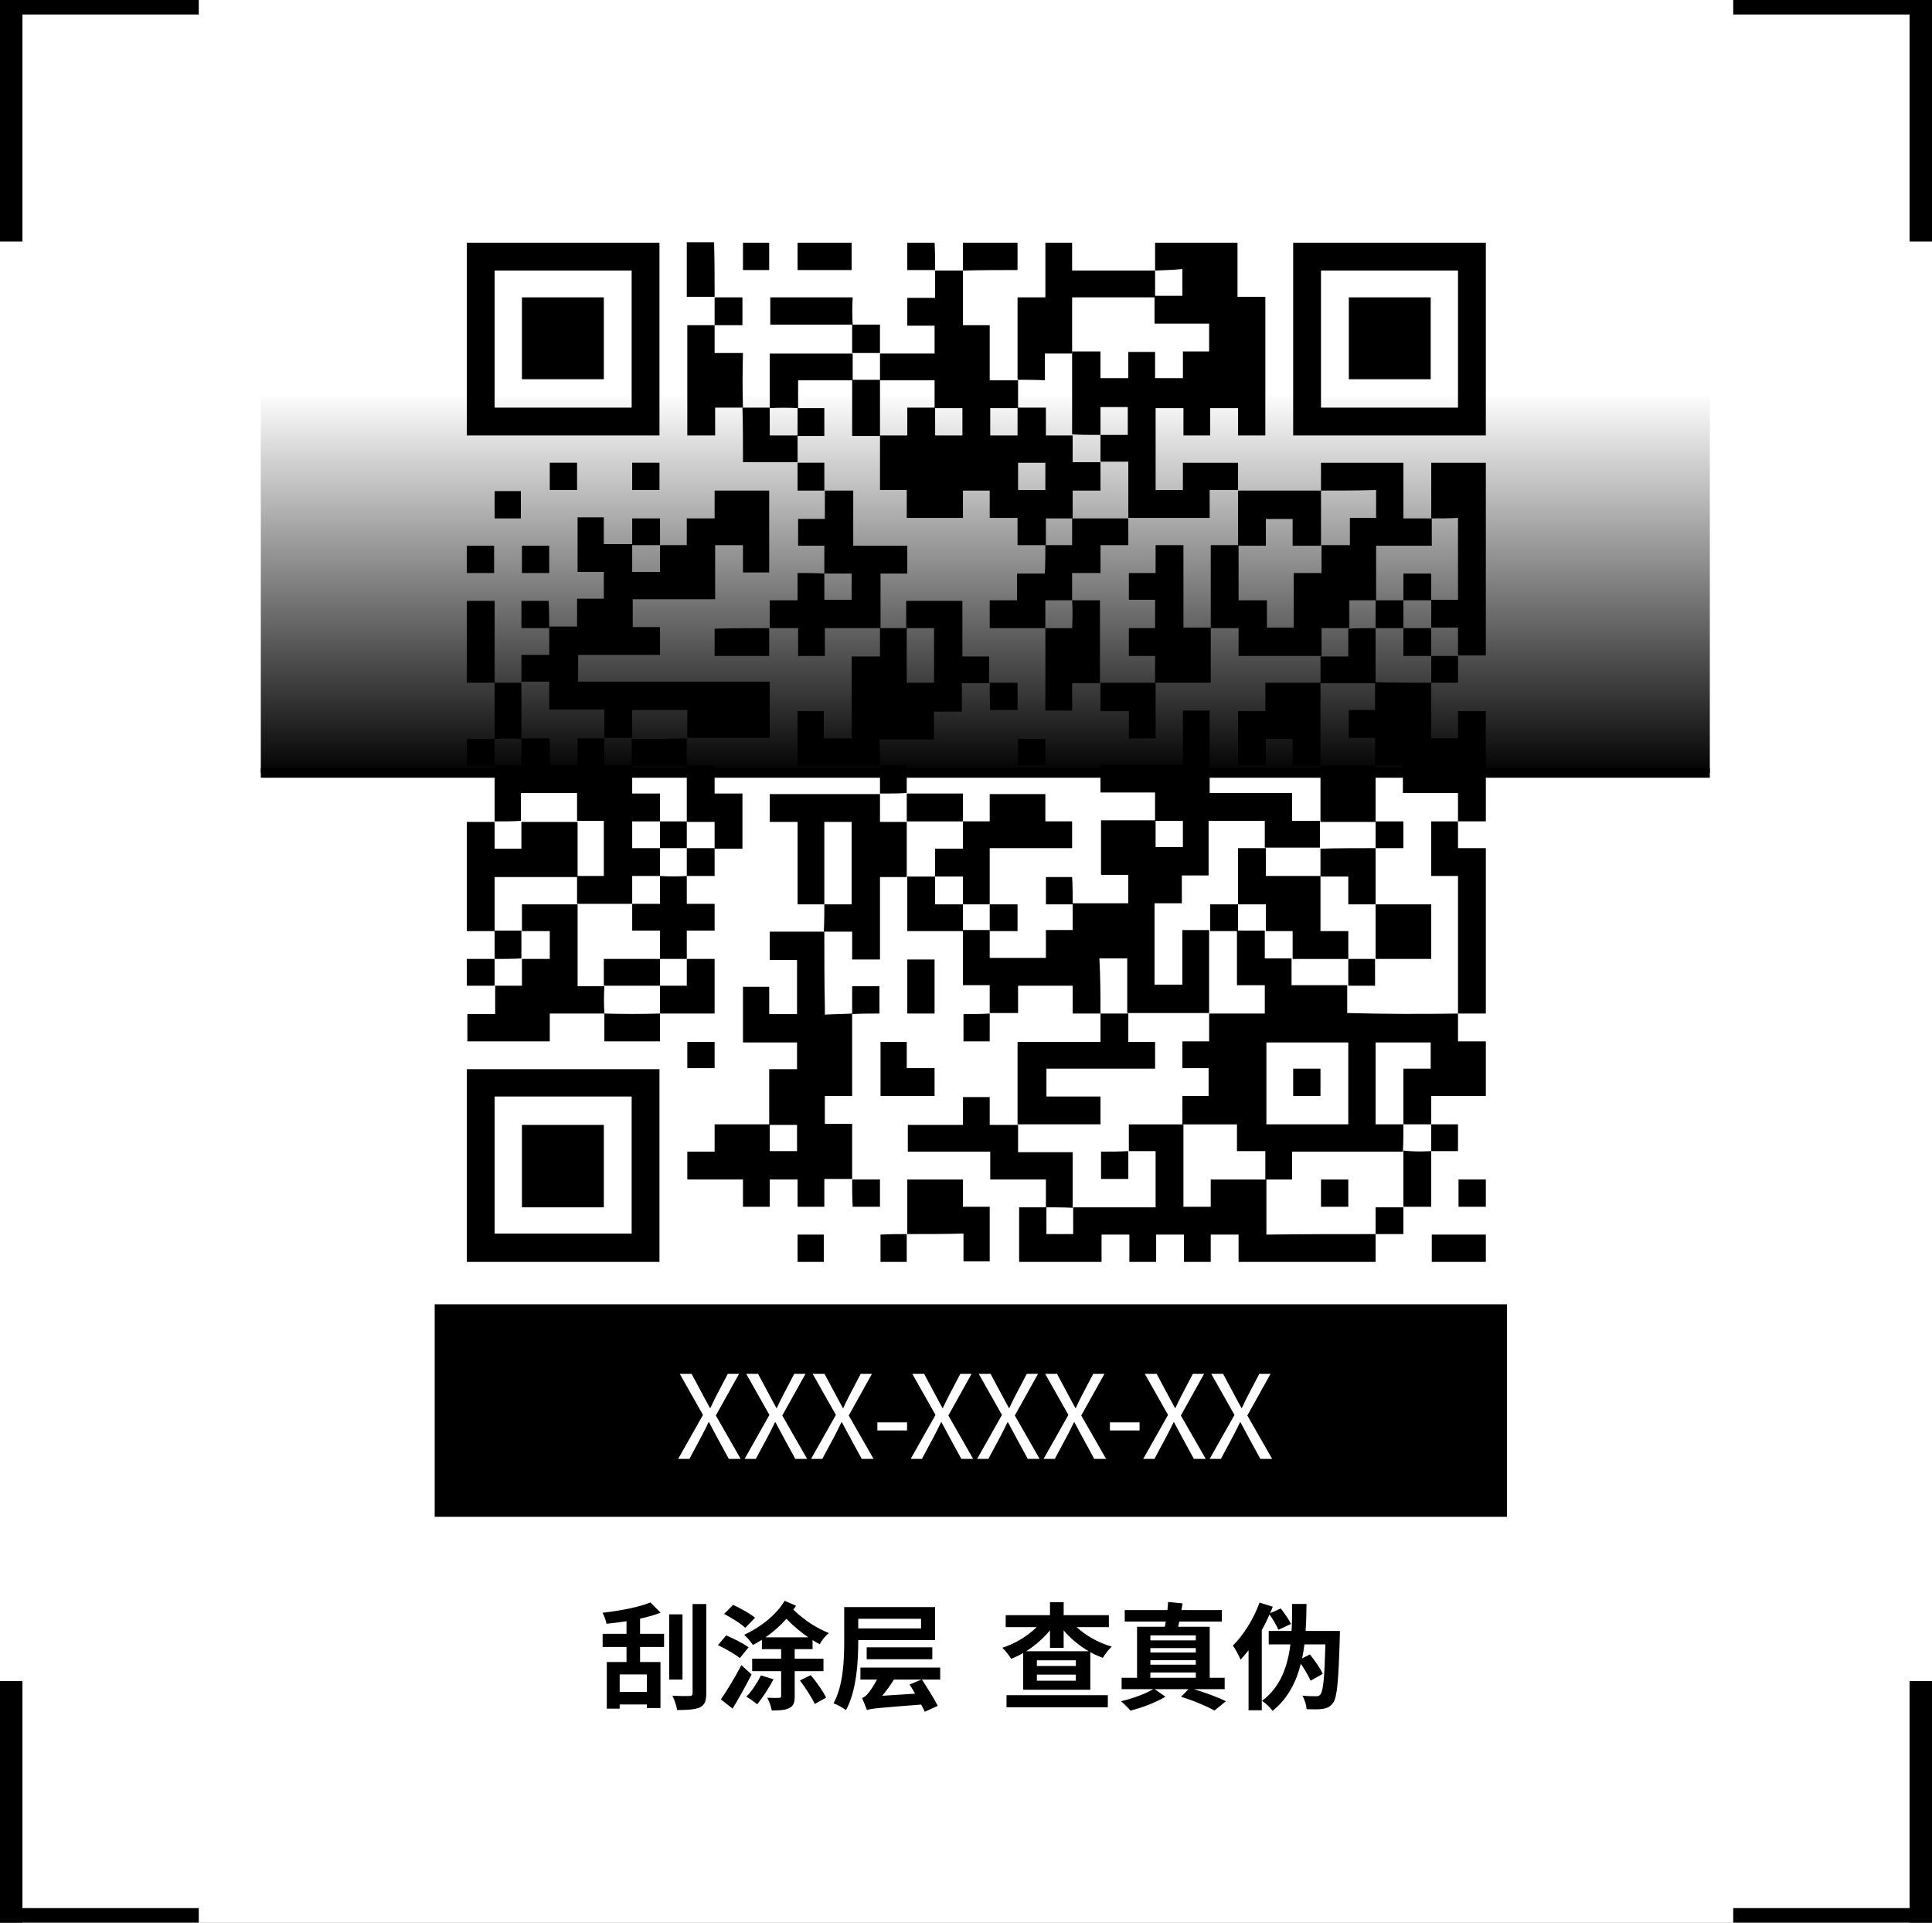 <svg width="200" height="199" viewBox="0 0 200 199" fill="none" xmlns="http://www.w3.org/2000/svg">
<rect x="0" y="0" width="200" height="199" fill="#808080" stroke="none"/>
<g clip-path="url(#clip0_3090_911)">
<rect width="200" height="199" fill="white" style="fill:white;fill-opacity:1;"/>
<path d="M66.968 175.124V173.312H64.148V175.124H66.968ZM66.26 167.54V169.112H68.744V170.468H66.26V172.028H68.372V176.792H66.968V176.42H64.148V176.852H62.816V172.028H64.856V170.468H62.384V169.112H64.856V167.804C64.148 167.912 63.452 168.008 62.78 168.068C62.732 167.732 62.54 167.24 62.372 166.928C64.172 166.724 66.164 166.352 67.328 165.86L68.384 166.916C67.76 167.168 67.028 167.372 66.26 167.54ZM70.652 167.096V173.84H69.272V167.096H70.652ZM71.696 166.028H73.112V175.256C73.112 176.096 72.944 176.48 72.452 176.72C71.96 176.948 71.18 176.996 70.1 176.996C70.04 176.588 69.824 175.928 69.608 175.52C70.376 175.556 71.144 175.556 71.384 175.544C71.6 175.544 71.696 175.472 71.696 175.256V166.028ZM78.164 167.444L77.144 168.488C76.712 168.056 75.716 167.444 74.96 167.048L75.896 166.112C76.64 166.46 77.648 167.012 78.164 167.444ZM77.492 170.504L76.592 171.62C76.1 171.212 75.092 170.648 74.324 170.276L75.176 169.268C75.92 169.592 76.964 170.108 77.492 170.504ZM76.748 172.352L77.804 173.312C77.204 174.476 76.508 175.76 75.836 176.852L74.624 175.892C75.212 175.052 76.064 173.66 76.748 172.352ZM78.776 173.408L80.072 173.816C79.616 174.704 78.92 175.76 78.38 176.408C78.128 176.192 77.588 175.796 77.264 175.616C77.816 175.052 78.404 174.164 78.776 173.408ZM82.808 173.936L83.924 173.384C84.548 174.116 85.208 175.076 85.52 175.712L84.344 176.372C84.044 175.712 83.372 174.68 82.808 173.936ZM79.244 169.472H83.672C82.976 168.992 82.232 168.392 81.404 167.552C80.768 168.284 80.036 168.92 79.244 169.472ZM81.224 165.692L82.4 166.196C82.316 166.34 82.22 166.484 82.124 166.604C83.468 167.9 84.728 168.584 85.796 169.028C85.448 169.316 85.052 169.796 84.86 170.192C84.632 170.072 84.38 169.928 84.116 169.76V170.696H82.268V171.68H85.244V172.976H82.268V175.556C82.268 176.216 82.148 176.576 81.704 176.792C81.284 177.008 80.696 177.044 79.892 177.044C79.832 176.66 79.628 176.084 79.424 175.724C79.94 175.748 80.468 175.748 80.636 175.736C80.816 175.736 80.864 175.688 80.864 175.532V172.976H77.864V171.68H80.864V170.696H78.872V169.724C78.56 169.928 78.26 170.096 77.936 170.264C77.732 169.94 77.348 169.484 77.036 169.208C78.668 168.464 80.336 167.192 81.224 165.692ZM95.348 167.552H88.844V168.548H95.348V167.552ZM96.8 169.76H88.844V169.868C88.844 171.944 88.676 175.028 87.572 177.008C87.284 176.78 86.648 176.42 86.288 176.3C87.308 174.452 87.392 171.764 87.392 169.868V166.34H96.8V169.76ZM96.512 171.74H89.72V170.504H96.512V171.74ZM91.328 175.52L94.736 175.304C94.544 174.968 94.34 174.632 94.16 174.356L95.396 173.84H92.54C92.18 174.428 91.748 175.016 91.328 175.52ZM97.328 172.604V173.84H95.432C95.996 174.704 96.728 175.856 97.076 176.564L95.732 177.176C95.636 176.96 95.516 176.708 95.36 176.432C90.86 176.78 90.212 176.84 89.744 176.996C89.648 176.744 89.408 176.108 89.24 175.748C89.444 175.7 89.66 175.52 89.888 175.244C90.044 175.064 90.44 174.5 90.788 173.84H89.072V172.604H97.328ZM104.194 176.708V175.46H114.682V176.708H104.194ZM106.222 170.912H112.702C111.718 170.336 110.818 169.592 110.11 168.752V170.564H108.694V168.752C108.01 169.58 107.158 170.324 106.222 170.912ZM111.37 172.436V171.848H107.338V172.436H111.37ZM111.37 173.96V173.336H107.338V173.96H111.37ZM114.79 168.416H111.454C112.402 169.292 113.734 170.048 115.09 170.432C114.778 170.708 114.358 171.248 114.166 171.596C113.722 171.428 113.29 171.248 112.87 171.008V174.896H105.922V171.092C105.514 171.332 105.106 171.524 104.674 171.692C104.47 171.356 104.062 170.828 103.762 170.552C105.094 170.132 106.39 169.328 107.314 168.416H104.11V167.18H108.694V165.836H110.11V167.18H114.79V168.416ZM119.086 173.108V173.66H123.79V173.108H119.086ZM123.79 169.268H119.086V169.784H123.79V169.268ZM123.79 171.836H119.086V172.304H123.79V171.836ZM123.79 171.044V170.588H119.086V171.044H123.79ZM126.778 174.836H123.598C124.822 175.208 126.118 175.7 126.91 176.084L125.722 177.044C124.93 176.612 123.586 176.024 122.266 175.628L123.034 174.836H119.53L120.646 175.616C119.698 176.192 118.21 176.768 117.021 177.056C116.794 176.78 116.362 176.348 116.05 176.084C117.214 175.82 118.618 175.304 119.386 174.836H116.11V173.66H117.706V168.38H120.574C120.61 168.212 120.646 168.032 120.682 167.84H116.434V166.652H120.85C120.874 166.352 120.91 166.064 120.922 165.812L122.422 165.956L122.302 166.652H126.49V167.84H122.074C122.026 168.032 122.002 168.212 121.966 168.38H125.23V173.66H126.778V174.836ZM133.642 168.092L132.334 168.692C132.178 168.26 131.782 167.624 131.422 167.108C131.182 167.66 130.918 168.2 130.618 168.716V177.02H129.25V170.804C128.974 171.164 128.698 171.488 128.422 171.788C128.29 171.44 127.882 170.672 127.63 170.324C128.722 169.244 129.778 167.564 130.39 165.872L131.758 166.304C131.674 166.532 131.578 166.748 131.482 166.976L132.586 166.484C132.958 166.976 133.438 167.636 133.642 168.092ZM135.154 168.812H138.706C138.706 168.812 138.706 169.28 138.694 169.472C138.562 174.02 138.418 175.7 137.998 176.252C137.698 176.672 137.398 176.792 136.954 176.876C136.558 176.948 135.91 176.924 135.262 176.912C135.238 176.504 135.058 175.904 134.818 175.508C135.43 175.568 135.97 175.568 136.246 175.568C136.462 175.568 136.582 175.52 136.69 175.376C136.978 175.052 137.11 173.66 137.206 170.204H135.034C134.974 170.696 134.89 171.176 134.794 171.656L135.598 171.236C136.09 171.848 136.69 172.7 136.93 173.252L135.67 173.96C135.466 173.492 135.07 172.808 134.662 172.208C134.194 174.068 133.33 175.808 131.734 177.08C131.482 176.732 131.05 176.3 130.642 176.048C132.586 174.608 133.306 172.424 133.582 170.204H131.338V168.812H133.702C133.762 167.84 133.75 166.892 133.762 166.016H135.25C135.238 166.904 135.226 167.852 135.154 168.812Z" fill="#333333" style="fill:#333333;fill:color(display-p3 0.2 0.2 0.2);fill-opacity:1;"/>
<path d="M113.922 104.906H111.041V102.025H105.39V104.851H102.454V101.97H99.684V96.263H102.454V99.144H108.271V96.263H111.04V93.493H116.802V90.557H113.977V84.906H119.627V87.676H122.453V84.961H119.572V82.025H113.921V79.143H122.453V73.548H125.223V82.08H133.755V84.961H136.636V87.731H130.93V84.961H125.113V90.612H122.343V93.493H119.517V101.915H122.398V96.264H125.168V104.852H116.691V99.201H113.81C113.92 101.195 113.92 103.079 113.92 104.907L113.922 104.906Z" fill="black" style="fill:black;fill-opacity:1;"/>
<path d="M150.932 104.907V107.788H153.813V113.439H148.162V116.376H145.281V110.614H148.106V107.899H142.4V116.376H145.281C145.281 117.319 145.281 118.26 145.226 119.202H133.757V122.083H130.987V119.147H128.051V116.377H122.4V113.44H125.114V110.559H122.4V107.789H125.17V104.908H130.931V101.971H128.05V96.32H130.931V99.201H133.701V101.971H139.463V104.853C143.452 104.963 147.219 104.963 150.931 104.908L150.932 104.907ZM139.574 116.376V107.899H131.097V116.376H139.574ZM119.574 28.007V25.126H128.106V30.721H130.987V45.071H128.161V42.245H125.28V45.071H122.51V42.245H119.629V50.722H122.454V47.897H128.161V50.722H125.224V53.603H116.803V47.786H113.921V45.017H116.747V42.135H113.921V45.017C112.924 45.017 111.983 45.017 110.985 44.961V36.373H113.921V39.143H116.803V36.429H119.573V39.143H122.454V36.373H125.168V33.492H119.517V30.611H122.399V27.841C121.456 27.952 120.515 27.952 119.573 28.007L119.574 28.007ZM68.325 56.429H71.095V53.659H73.976V50.778H79.627V59.255H76.912V56.429H74.031V62.025H65.499V64.906H68.325V67.787H59.848V70.557H79.682V76.374H71.15V73.493H65.444V76.374H62.562V73.438H56.856V70.556H53.975V67.787H56.856V64.85H59.737V61.969H62.507V59.199H59.792V53.548H62.507V56.318H65.444V59.199H68.325V56.429Z" fill="black" style="fill:black;fill-opacity:1;"/>
<path d="M96.802 28.007H99.684V33.658H102.454V39.364H105.39V42.246H102.509V45.071H105.335V42.19H108.271V45.071H111.041V47.841H113.922V50.778H111.041V53.659H108.271V56.429H105.335V53.603H102.454V50.778H99.684V53.603H93.867V50.722H91.097V45.071H93.922V42.19H96.803V45.071H99.629V42.246H96.748V39.364H91.097V36.594H96.748V33.713H93.922V30.832H96.803V28.006L96.802 28.007ZM105.39 50.722H108.216V47.897H105.39V50.722ZM88.215 104.907V113.439H85.389V116.32H88.215V122.027H85.334V124.908H82.564V122.082H79.683V124.908H76.913V122.082H71.151V119.201H73.977V116.375H79.683V119.145H82.509V116.431H79.628V110.669H82.509V107.899H76.913V102.137H79.628V104.963H82.509V99.367H79.683V96.431H85.334C85.334 99.035 85.334 101.639 85.39 104.242V105.018C86.332 104.962 87.273 104.962 88.215 104.907L88.215 104.907ZM48.324 45.071V25.126H68.269V45.071H48.324ZM65.389 28.007H51.205V42.191H65.389V28.007ZM68.27 110.669V130.613H48.325V110.669H68.27ZM51.205 113.495V127.678H65.389V113.495H51.205ZM153.813 45.071H133.868V25.126H153.813V45.071ZM136.748 42.19H150.932V28.006H136.748V42.19ZM142.4 127.733V130.614H128.216V127.789H125.335V130.614H122.565V127.789H119.684V130.614H116.914V127.789H114.033V130.614H105.501V124.964H108.326V127.734H111.096V124.964H119.628V119.147H116.858V116.377H122.509V124.909H125.335V122.083H131.097V127.789C134.864 127.734 138.631 127.734 142.399 127.734L142.4 127.733ZM136.748 50.778V47.897H145.28V53.658H148.217V56.484H142.455V62.135H139.685V65.016H136.804V67.897H128.216V65.016H125.335V56.428H128.216V62.135H131.153V64.961H133.923V59.31H136.804V56.429H139.741V53.603H142.455V50.722C140.461 50.777 138.577 50.777 136.749 50.777L136.748 50.778ZM91.096 79.255H82.564V73.604H85.278V76.43H88.159V67.953H91.096V65.016H93.866V70.667H96.692V65.016H93.81V62.19H99.627V67.952H102.397V70.722H99.572V73.659H96.69V76.54H91.04C91.095 77.426 91.095 78.368 91.095 79.254L91.096 79.255ZM51.205 85.017V79.2H53.975V76.43H56.912V79.2H59.793V76.43H62.563V79.2H65.444V82.136H68.325V85.018H65.444V87.788H68.325V90.669H65.444V93.55H59.737V90.669H62.508V84.962H59.737V82.081H53.92V84.962C53.035 85.018 52.092 85.018 51.206 85.018L51.205 85.017Z" fill="black" style="fill:black;fill-opacity:1;"/>
<path d="M85.335 93.604H82.565V85.072H79.684V82.191H91.097V85.072H93.867V90.779H91.097V99.311H88.216V96.43H85.279C85.334 95.432 85.334 94.491 85.334 93.604H88.16V85.072H85.334V93.604L85.335 93.604ZM148.162 70.667V76.429H150.932V73.603H153.814V85.016H150.932V82.08H145.226V79.198H142.345V76.373H139.63V73.492H142.345V70.61C144.283 70.666 146.223 70.666 148.162 70.666L148.162 70.667ZM85.335 59.365V56.484H82.621V53.714H85.39V50.777H88.327V56.484H93.922V59.365H91.153V65.016H85.391V67.897H82.621V65.016H79.684V62.135H82.566V59.309C83.508 59.309 84.449 59.309 85.335 59.365V62.079H88.161V59.365H85.335L85.335 59.365ZM62.564 104.906H56.913V107.788H48.381V104.962H51.262V102.025H54.032V99.255H56.913V96.374H54.032V93.604H59.794V102.081H62.564C62.508 103.022 62.508 103.966 62.564 104.907L62.564 104.906ZM148.162 53.659V47.897H153.813V67.842H150.932V64.961H148.162V62.08H150.932V53.602C149.99 53.658 149.049 53.658 148.162 53.658L148.162 53.659ZM105.336 116.375V107.843H113.923V104.907H116.804V107.843H119.574V110.613H108.327V113.495H113.923V116.376H105.335L105.336 116.375ZM105.336 39.309V30.777H108.217V25.126H110.987V28.007H119.574V30.777H110.987V36.594H108.161V39.364C107.219 39.309 106.278 39.309 105.335 39.309L105.336 39.309Z" fill="black" style="fill:black;fill-opacity:1;"/>
<path d="M51.205 96.375H48.324V85.073H51.205V87.843H53.975V85.073H59.792V90.779H51.205V96.375L51.205 96.375ZM108.272 124.963V122.082H102.51V119.201H93.978V116.431H99.684V113.55H102.454V116.431H105.391V119.257H111.042V125.018C110.1 124.963 109.158 124.963 108.272 124.963L108.272 124.963ZM150.932 85.017V87.787H153.813V104.907H150.932V90.668H148.162V85.017H150.932V85.017ZM76.913 42.19H74.031V45.071H71.15V33.658H73.976V36.54H76.912C76.857 38.478 76.857 40.362 76.912 42.191L76.913 42.19ZM93.922 127.734V122.083H99.684V124.908H102.454V130.559H99.739V127.678C97.745 127.733 95.806 127.733 93.922 127.733L93.922 127.734ZM128.161 50.778H136.749V56.485H133.812V53.715H131.042V56.485H128.161V50.778H128.161ZM71.095 90.669V93.55H73.976V96.32H71.095V99.256H68.325V96.32H65.444V93.55H68.325V90.669C69.267 90.724 70.154 90.724 71.095 90.669ZM71.095 79.255H73.976V82.136H76.858V87.843H73.976V85.073H71.095V79.256V79.255ZM79.683 42.246V36.595H88.271V39.365H82.62V42.246C81.567 42.191 80.625 42.191 79.683 42.246L79.683 42.246ZM88.27 33.603H79.739V30.777H88.27C88.215 31.718 88.215 32.662 88.27 33.603ZM51.205 70.668H48.324V62.191H51.205V70.668ZM71.095 99.256H73.976V104.907H68.326V102.026H71.096V99.256L71.095 99.256ZM99.684 96.375H93.922V90.724H96.803V93.605H99.684V96.375L99.684 96.375ZM96.747 110.558V113.44H91.152V107.844H93.867V110.559H96.748L96.747 110.558Z" fill="black" style="fill:black;fill-opacity:1;"/>
<path d="M76.857 42.19H79.683V45.071H82.564V47.841H76.913C76.913 45.957 76.913 44.073 76.858 42.19L76.857 42.19ZM68.325 104.907V107.788H62.563V104.907C64.484 104.962 66.405 104.962 68.325 104.907ZM148.162 119.145V124.907H145.281V119.09C146.223 119.2 147.219 119.2 148.162 119.145ZM79.628 65.016V67.898H73.977V65.072C75.915 65.017 77.799 65.017 79.628 65.017V65.016ZM153.813 130.614H148.217V127.789H153.813V130.614ZM96.747 104.907H93.922V99.311H96.747V104.907ZM73.976 30.721H71.095V25.07H73.921C73.976 27.009 73.976 28.893 73.976 30.721ZM82.564 27.951V25.125H88.159V27.951H82.564ZM99.684 28.007V25.126H105.334V27.951C103.451 27.951 101.567 27.951 99.684 28.007ZM51.205 76.485V70.668H53.975V76.485C53.033 76.43 52.092 76.43 51.205 76.485ZM71.095 76.43V79.255H65.389V76.486C67.328 76.486 69.211 76.486 71.095 76.43V76.43ZM59.738 50.722H56.912V47.896H59.738V50.722ZM68.27 50.722H65.444V47.896H68.27V50.722ZM51.15 59.31H48.325V56.484H51.15V59.31ZM56.856 56.484V59.31H54.031V56.484H56.856ZM73.976 87.787V90.668H71.095V87.787H73.976ZM88.215 104.962V102.081H91.041V104.907C90.099 104.907 89.157 104.907 88.215 104.962ZM56.856 65.016H53.975V62.191H56.801C56.856 63.133 56.856 64.074 56.856 65.016ZM88.215 122.082H91.096V124.907H88.271C88.215 123.965 88.215 123.024 88.215 122.082ZM88.215 36.539V33.602H91.096V36.539H88.215ZM73.976 30.777H76.857V33.658H73.976V30.777ZM96.803 27.951H93.921V25.125H96.747C96.803 26.068 96.803 27.009 96.803 27.951ZM153.813 122.082V124.907H150.987V122.082H153.813ZM51.205 99.256V96.319H53.975V99.2C53.033 99.256 52.092 99.256 51.205 99.256ZM65.444 56.429V53.659H68.325V56.429H65.444ZM53.92 53.659H51.206V50.833H53.92V53.659ZM85.334 50.778H82.564V47.896H85.334V50.778ZM51.205 102.026H48.324V99.256H51.205V102.026ZM102.454 104.907V107.788H99.74V104.962C100.626 104.962 101.568 104.962 102.454 104.907V104.907ZM71.151 110.558V107.843H73.976V110.558H71.151ZM51.205 79.255H48.324V76.485H51.205V79.255ZM91.096 82.136V79.199H93.866V82.081C92.98 82.136 92.037 82.136 91.096 82.136ZM76.913 27.951V25.125H79.627V27.951H76.913ZM145.281 124.963V127.733H142.4V124.963H145.281ZM85.278 130.614H82.564V127.789H85.278V130.614ZM93.866 127.733V130.614H91.151V127.789C92.094 127.733 92.98 127.733 93.866 127.733ZM150.932 67.897V70.667H148.162V67.897H150.932ZM148.162 116.376H150.932V119.146H148.162V116.376ZM119.574 70.667V67.897H116.859V65.016H119.574V62.08H116.859V59.31H119.629V56.428H122.51V64.96H125.336V70.667H119.574L119.574 70.667ZM99.684 93.604V90.723H96.802V87.842H99.684V85.016H102.454V82.191H108.215V85.016H110.985V87.786H102.453V93.603H99.683L99.684 93.604ZM108.216 56.429H110.986V53.659H116.803V56.429H113.922V59.31H110.985V62.136H108.215V65.017H102.453V62.136H105.279V59.366H108.16C108.216 58.368 108.216 57.371 108.216 56.429L108.216 56.429ZM136.693 70.667V79.255H133.812V76.485H131.042V79.2H128.161V73.604H130.987V70.668H136.693L136.693 70.667Z" fill="black" style="fill:black;fill-opacity:1;"/>
<path d="M110.987 62.136H113.868V70.723H110.987V73.549H108.217V65.017H110.987C111.042 64.019 111.042 63.078 110.987 62.136ZM136.694 79.255H142.401V85.072H136.694V79.255ZM113.923 70.668H119.63V76.43H116.86V73.604H113.923V70.667V70.668ZM142.401 65.017V70.724H136.694V67.954H139.575V65.072C140.518 65.017 141.459 65.017 142.401 65.017H142.401ZM88.216 39.31H91.097V45.127H88.216V39.31ZM93.867 85.017V82.136H99.684V85.017H93.867ZM102.455 70.668H105.336V73.494H102.511C102.455 72.552 102.455 71.61 102.455 70.668H102.455ZM102.455 96.375V93.605H105.336V96.375H102.455ZM108.217 79.2H105.391V76.485H108.217V79.2ZM82.564 45.127V42.246H85.334V45.127H82.564ZM111.043 93.605H108.273V90.779H110.987C111.043 91.721 111.043 92.663 111.043 93.605ZM116.804 119.146V122.027H113.979V119.201C114.921 119.201 115.862 119.201 116.804 119.146ZM133.813 99.256V96.375H131.043V93.605H128.162V87.788H131.043V90.669H136.694V96.376H139.576V99.257H133.814L133.813 99.256ZM128.162 93.605V96.375H125.281V93.605H128.162Z" fill="black" style="fill:black;fill-opacity:1;"/>
<path d="M142.4 87.787V93.604H139.575V90.723H136.693V87.842C138.577 87.787 140.516 87.787 142.4 87.787L142.4 87.787ZM142.4 85.017H145.281V87.787H142.4V85.017ZM142.4 93.605H148.162V99.256H142.4V93.605ZM139.574 102.026V99.256H142.344V102.026H139.574ZM136.749 124.908V122.083H139.575V124.908H136.749ZM133.868 113.439V110.614H136.694V113.439H133.868ZM62.508 30.777V39.254H54.031V30.777H62.508ZM62.508 124.963H54.031V116.431H62.508V124.963ZM139.63 30.777H148.107V39.254H139.63V30.777ZM145.281 62.136V65.017H142.4V62.136H145.281ZM148.162 62.136H145.281V59.366H148.162V62.136ZM68.326 99.256V102.026H62.508V99.256H68.326ZM71.096 85.017V87.787H68.326V85.017H71.096ZM148.162 65.017V67.898H145.281V65.017H148.162Z" fill="black" style="fill:black;fill-opacity:1;"/>
<rect width="111" height="22" transform="matrix(1 0 0 -1 45 157)" fill="#D9D9D9" style="fill:#D9D9D9;fill:color(display-p3 0.851 0.851 0.851);fill-opacity:1;"/>
<path d="M70.204 151L72.772 146.452L70.372 142.204H71.596L72.796 144.448C73.024 144.856 73.204 145.228 73.492 145.732H73.54C73.78 145.228 73.948 144.856 74.164 144.448L75.34 142.204H76.504L74.104 146.512L76.672 151H75.448L74.152 148.624C73.924 148.192 73.684 147.736 73.396 147.208H73.348C73.096 147.736 72.868 148.192 72.64 148.624L71.368 151H70.204ZM77.083 151L79.651 146.452L77.251 142.204H78.475L79.675 144.448C79.903 144.856 80.083 145.228 80.371 145.732H80.419C80.659 145.228 80.827 144.856 81.043 144.448L82.219 142.204H83.383L80.983 146.512L83.551 151H82.327L81.031 148.624C80.803 148.192 80.563 147.736 80.275 147.208H80.227C79.975 147.736 79.747 148.192 79.519 148.624L78.247 151H77.083ZM83.962 151L86.53 146.452L84.13 142.204H85.354L86.554 144.448C86.782 144.856 86.962 145.228 87.25 145.732H87.298C87.538 145.228 87.706 144.856 87.922 144.448L89.098 142.204H90.262L87.862 146.512L90.43 151H89.206L87.91 148.624C87.682 148.192 87.442 147.736 87.154 147.208H87.106C86.854 147.736 86.626 148.192 86.398 148.624L85.126 151H83.962ZM90.825 148.06V147.22H93.897V148.06H90.825ZM94.274 151L96.842 146.452L94.442 142.204H95.666L96.866 144.448C97.094 144.856 97.274 145.228 97.562 145.732H97.61C97.85 145.228 98.018 144.856 98.234 144.448L99.41 142.204H100.574L98.174 146.512L100.742 151H99.518L98.222 148.624C97.994 148.192 97.754 147.736 97.466 147.208H97.418C97.166 147.736 96.938 148.192 96.71 148.624L95.438 151H94.274ZM101.153 151L103.721 146.452L101.321 142.204H102.545L103.745 144.448C103.973 144.856 104.153 145.228 104.441 145.732H104.489C104.729 145.228 104.897 144.856 105.113 144.448L106.289 142.204H107.453L105.053 146.512L107.621 151H106.397L105.101 148.624C104.873 148.192 104.633 147.736 104.345 147.208H104.297C104.045 147.736 103.817 148.192 103.589 148.624L102.317 151H101.153ZM108.032 151L110.6 146.452L108.2 142.204H109.424L110.624 144.448C110.852 144.856 111.032 145.228 111.32 145.732H111.368C111.608 145.228 111.776 144.856 111.992 144.448L113.168 142.204H114.332L111.932 146.512L114.5 151H113.276L111.98 148.624C111.752 148.192 111.512 147.736 111.224 147.208H111.176C110.924 147.736 110.696 148.192 110.468 148.624L109.196 151H108.032ZM114.896 148.06V147.22H117.968V148.06H114.896ZM118.345 151L120.913 146.452L118.513 142.204H119.737L120.937 144.448C121.165 144.856 121.345 145.228 121.633 145.732H121.681C121.921 145.228 122.089 144.856 122.305 144.448L123.481 142.204H124.645L122.245 146.512L124.813 151H123.589L122.293 148.624C122.065 148.192 121.825 147.736 121.537 147.208H121.489C121.237 147.736 121.009 148.192 120.781 148.624L119.509 151H118.345ZM125.224 151L127.792 146.452L125.392 142.204H126.616L127.816 144.448C128.044 144.856 128.224 145.228 128.512 145.732H128.56C128.8 145.228 128.968 144.856 129.184 144.448L130.36 142.204H131.524L129.124 146.512L131.692 151H130.468L129.172 148.624C128.944 148.192 128.704 147.736 128.416 147.208H128.368C128.116 147.736 127.888 148.192 127.66 148.624L126.388 151H125.224Z" fill="white" style="fill:white;fill-opacity:1;"/>
<path d="M0.822 0L0.822 25" stroke="#D7000F" style="stroke:#D7000F;stroke:color(display-p3 0.843 0 0.059);stroke-opacity:1;" stroke-width="3"/>
<path d="M20.576 0L4.04716e-05 -1.09278e-06" stroke="#D7000F" style="stroke:#D7000F;stroke:color(display-p3 0.843 0 0.059);stroke-opacity:1;" stroke-width="3"/>
<path d="M199.178 0L199.178 25" stroke="#D7000F" style="stroke:#D7000F;stroke:color(display-p3 0.843 0 0.059);stroke-opacity:1;" stroke-width="3"/>
<path d="M179.424 0L200 -1.09278e-06" stroke="#D7000F" style="stroke:#D7000F;stroke:color(display-p3 0.843 0 0.059);stroke-opacity:1;" stroke-width="3"/>
<path d="M0.822 199L0.822 174" stroke="#D7000F" style="stroke:#D7000F;stroke:color(display-p3 0.843 0 0.059);stroke-opacity:1;" stroke-width="3"/>
<path d="M20.576 199L4.04716e-05 199" stroke="#D7000F" style="stroke:#D7000F;stroke:color(display-p3 0.843 0 0.059);stroke-opacity:1;" stroke-width="3"/>
<path d="M199.178 199L199.178 174" stroke="#D7000F" style="stroke:#D7000F;stroke:color(display-p3 0.843 0 0.059);stroke-opacity:1;" stroke-width="3"/>
<path d="M179.424 199L200 199" stroke="#D7000F" style="stroke:#D7000F;stroke:color(display-p3 0.843 0 0.059);stroke-opacity:1;" stroke-width="3"/>
<rect opacity="0.5" width="150" height="39" transform="matrix(1 0 0 -1 27 80)" fill="url(#paint0_linear_3090_911)" style=""/>
<path d="M27 80L177 80" stroke="#D7000F" style="stroke:#D7000F;stroke:color(display-p3 0.843 0 0.059);stroke-opacity:1;"/>
</g>
<defs>
<linearGradient id="paint0_linear_3090_911" x1="81.04" y1="39.398" x2="81.04" y2="-0.398" gradientUnits="userSpaceOnUse">
<stop stop-color="#D7000F" stop-opacity="0" style="stop-color:none;stop-opacity:0;"/>
<stop offset="1" stop-color="#D7000F" style="stop-color:#D7000F;stop-color:color(display-p3 0.843 0 0.059);stop-opacity:1;"/>
</linearGradient>
<clipPath id="clip0_3090_911">
<rect width="200" height="199" fill="white" style="fill:white;fill-opacity:1;"/>
</clipPath>
</defs>
</svg>
